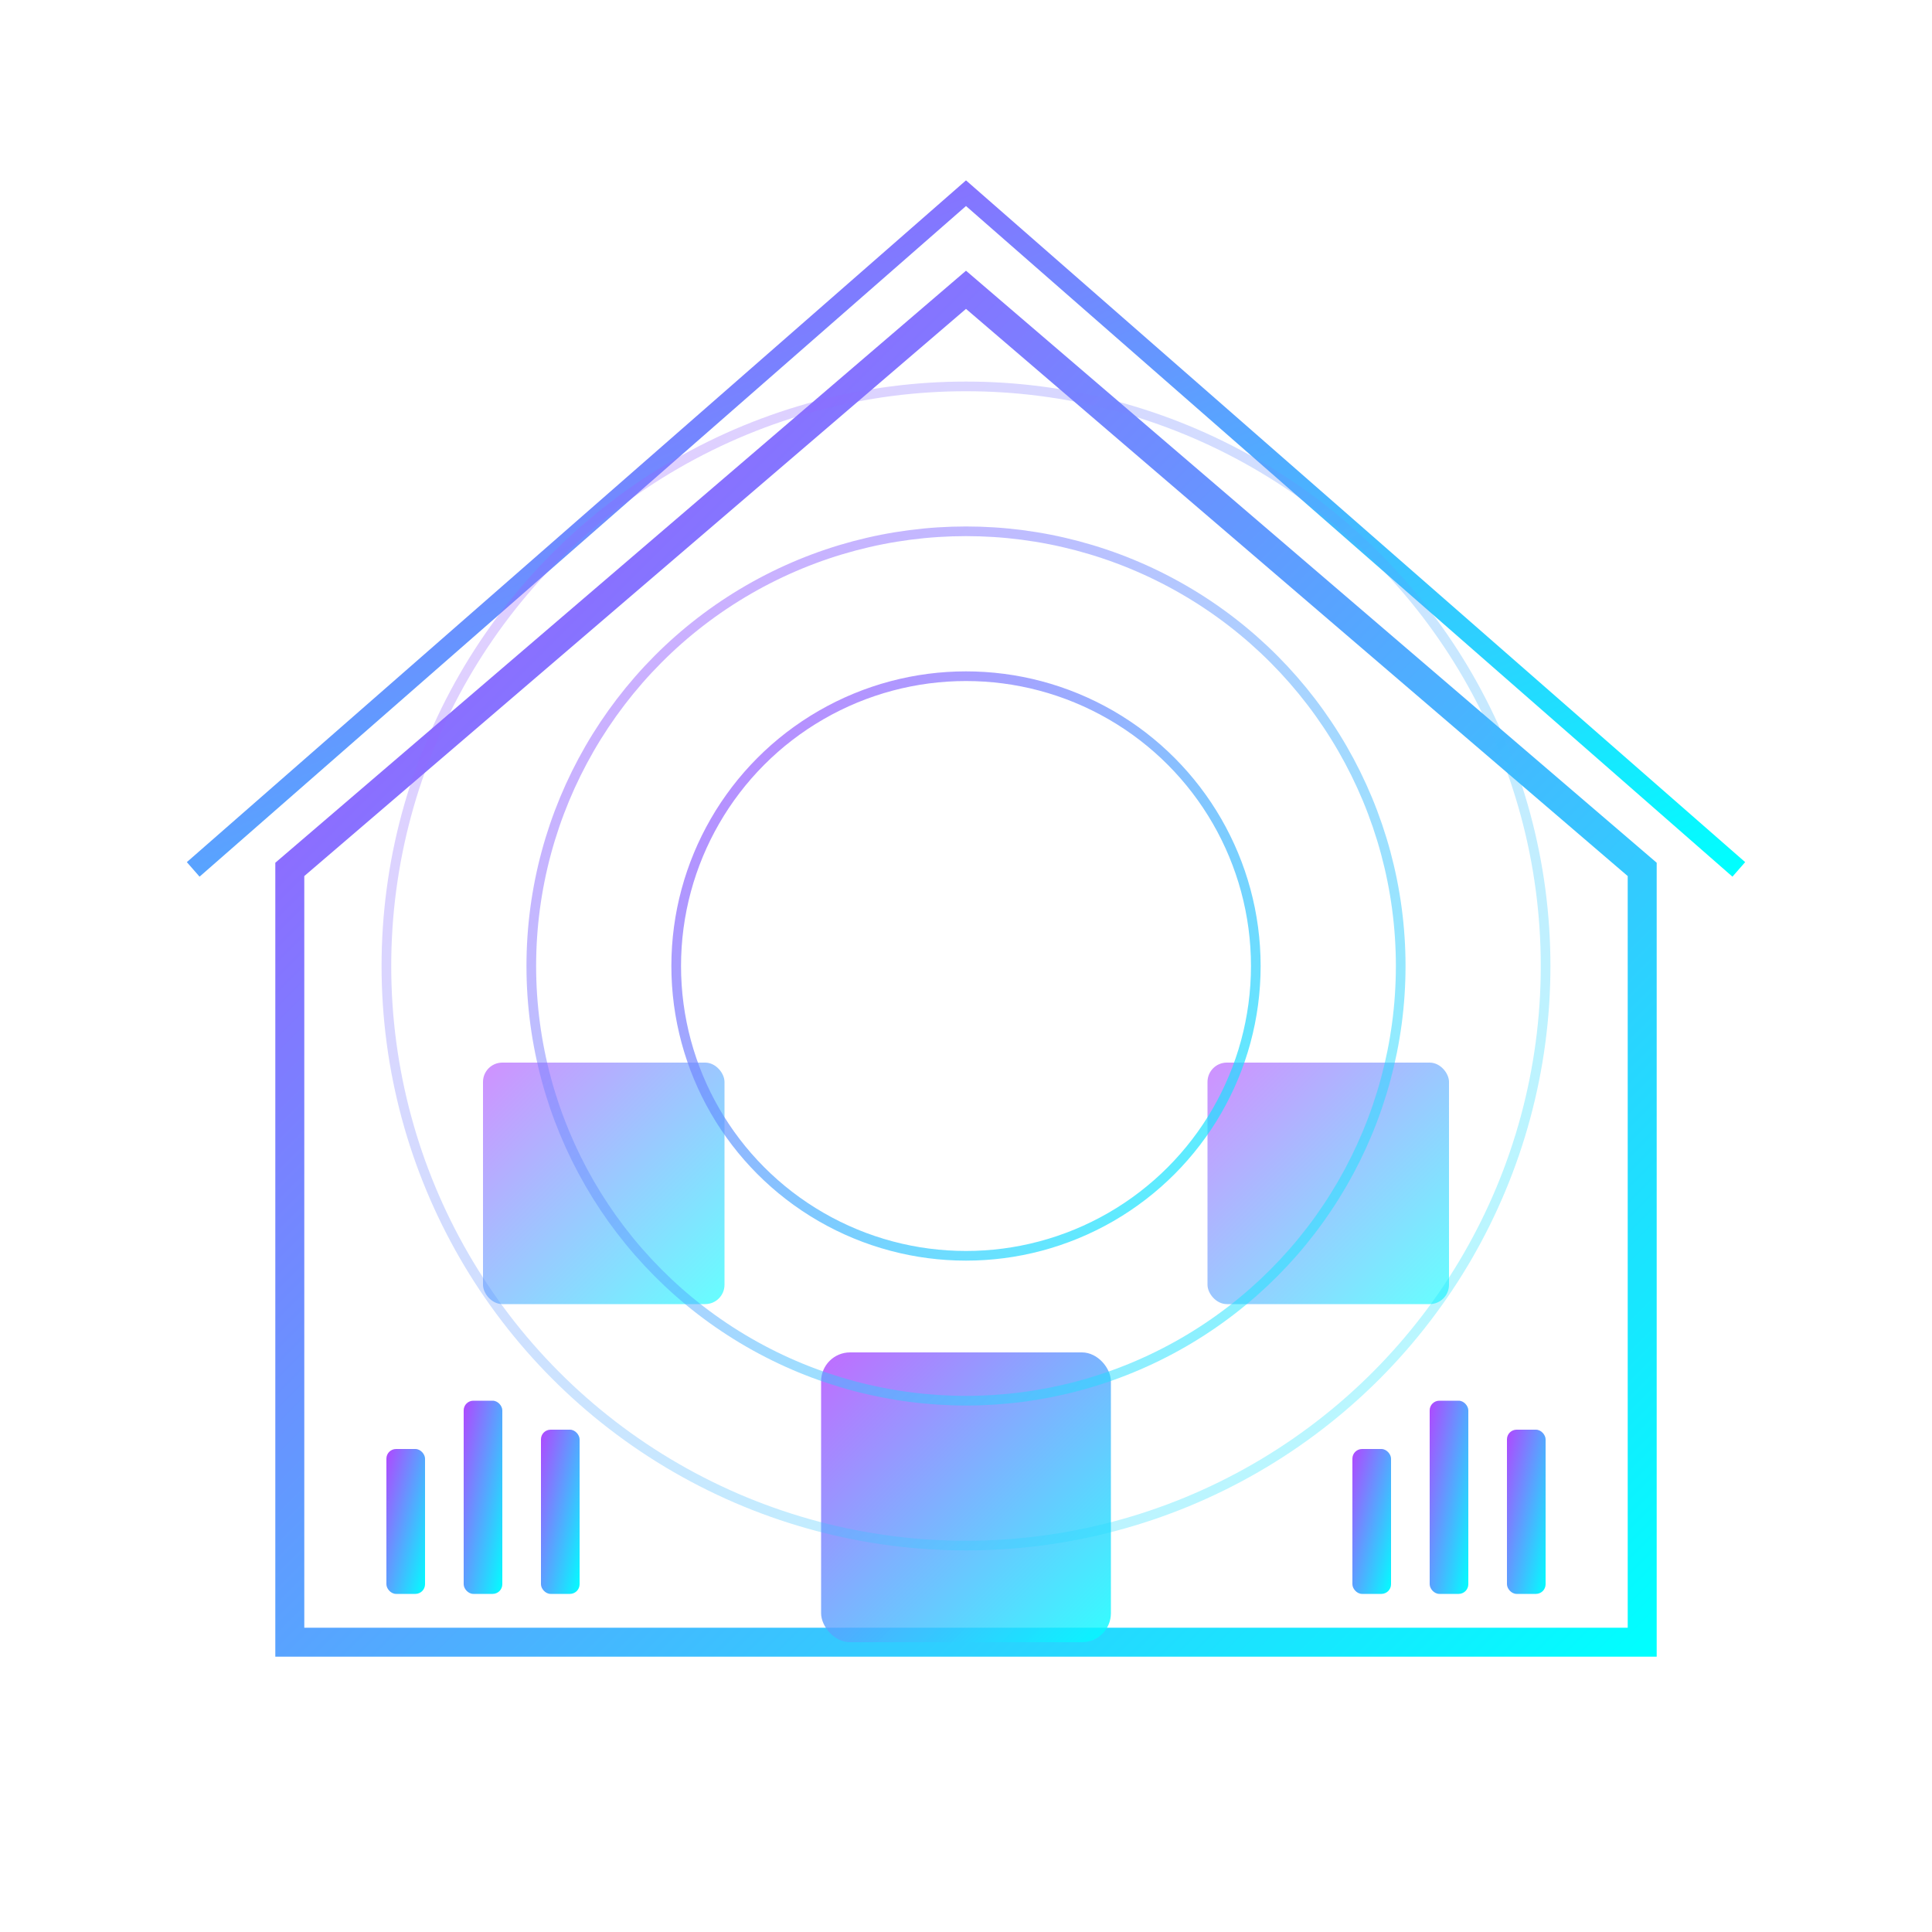 <svg width="200" height="200" viewBox="0 0 200 200" fill="none" xmlns="http://www.w3.org/2000/svg">
  <defs>
    <linearGradient id="residentialGradient" x1="0%" y1="0%" x2="100%" y2="100%">
      <stop offset="0%" style="stop-color:#B147FF"/>
      <stop offset="100%" style="stop-color:#00FFFF"/>
    </linearGradient>
  </defs>
  
  <!-- House outline -->
  <path d="M30 170 L30 90 L100 30 L170 90 L170 170 Z" fill="none" stroke="url(#residentialGradient)" stroke-width="3"/>
  
  <!-- Roof -->
  <path d="M20 90 L100 20 L180 90" fill="none" stroke="url(#residentialGradient)" stroke-width="2"/>
  
  <!-- Windows -->
  <rect x="50" y="110" width="25" height="25" fill="url(#residentialGradient)" opacity="0.6" rx="2"/>
  <rect x="125" y="110" width="25" height="25" fill="url(#residentialGradient)" opacity="0.6" rx="2"/>
  
  <!-- Door -->
  <rect x="85" y="140" width="30" height="30" fill="url(#residentialGradient)" opacity="0.8" rx="3"/>
  
  <!-- Sound dampening panels -->
  <rect x="40" y="150" width="4" height="15" fill="url(#residentialGradient)" rx="1"/>
  <rect x="48" y="145" width="4" height="20" fill="url(#residentialGradient)" rx="1"/>
  <rect x="56" y="148" width="4" height="17" fill="url(#residentialGradient)" rx="1"/>
  
  <rect x="140" y="150" width="4" height="15" fill="url(#residentialGradient)" rx="1"/>
  <rect x="148" y="145" width="4" height="20" fill="url(#residentialGradient)" rx="1"/>
  <rect x="156" y="148" width="4" height="17" fill="url(#residentialGradient)" rx="1"/>
  
  <!-- Sound waves -->
  <circle cx="100" cy="100" r="60" fill="none" stroke="url(#residentialGradient)" stroke-width="1" opacity="0.3"/>
  <circle cx="100" cy="100" r="45" fill="none" stroke="url(#residentialGradient)" stroke-width="1" opacity="0.5"/>
  <circle cx="100" cy="100" r="30" fill="none" stroke="url(#residentialGradient)" stroke-width="1" opacity="0.7"/>
</svg>